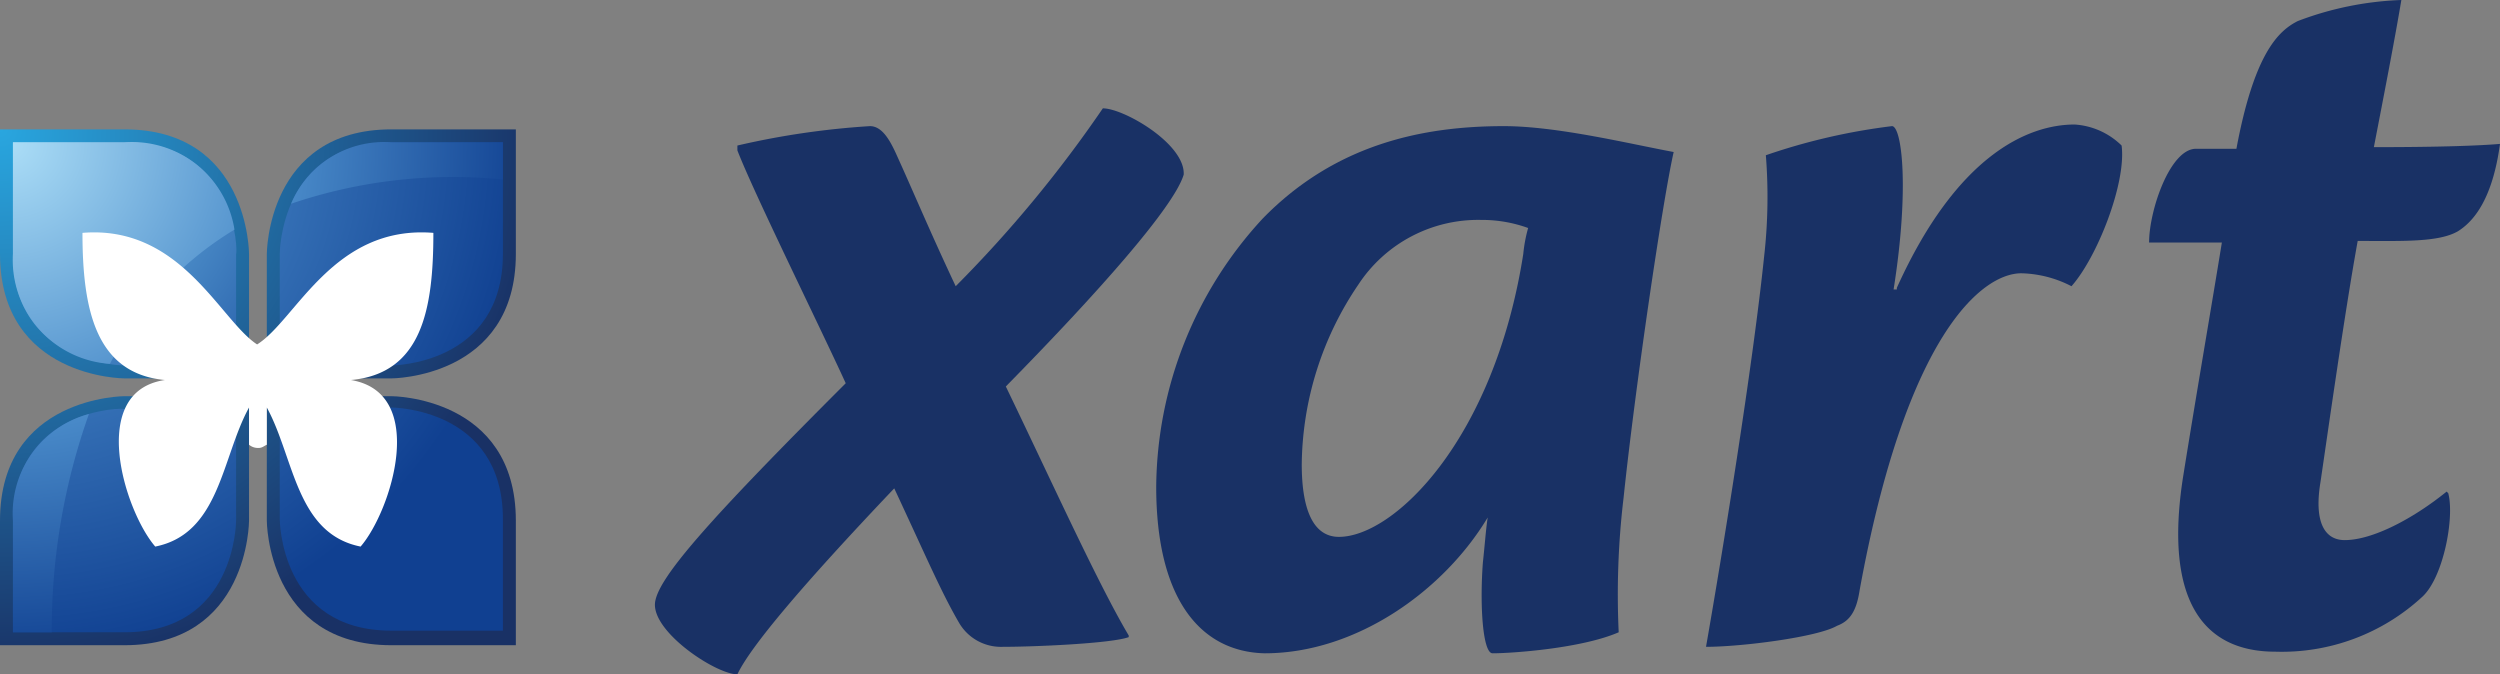 <svg xmlns="http://www.w3.org/2000/svg" xmlns:xlink="http://www.w3.org/1999/xlink" viewBox="0 0 154.6 41.7"><rect x="0" y="0" width="154.6" height="41.7" fill="#808080" stroke="none"/><defs><style>.cls-1{fill:#193165;}.cls-2{fill:url(#Nepojmenovaný_přechod);}.cls-3{fill:url(#Nepojmenovaný_přechod_2);}.cls-4{fill:url(#Nepojmenovaný_přechod_5);}.cls-5{fill:url(#Nepojmenovaný_přechod_5-2);}.cls-6{fill:url(#Nepojmenovaný_přechod_5-3);}.cls-7{fill:#fff;}</style><radialGradient id="Nepojmenovaný_přechod" cx="0.05" cy="41.97" r="45.02" gradientTransform="matrix(1, 0, 0, -1, 0, 50)" gradientUnits="userSpaceOnUse"><stop offset="0" stop-color="#29a6df"/><stop offset="0.75" stop-color="#193165"/></radialGradient><radialGradient id="Nepojmenovaný_přechod_2" cx="0.82" cy="41.21" r="42.83" gradientTransform="matrix(1, 0, 0, -1, 0, 50)" gradientUnits="userSpaceOnUse"><stop offset="0" stop-color="#80cff3"/><stop offset="0.41" stop-color="#336eb4"/><stop offset="0.75" stop-color="#104091"/></radialGradient><radialGradient id="Nepojmenovaný_přechod_5" cx="0.52" cy="41.22" r="43.29" gradientTransform="matrix(1, 0, 0, -1, 0, 50)" gradientUnits="userSpaceOnUse"><stop offset="0" stop-color="#acdef7"/><stop offset="0.41" stop-color="#4889c8"/><stop offset="0.75" stop-color="#104091"/></radialGradient><radialGradient id="Nepojmenovaný_přechod_5-2" cx="0.52" cy="41.22" r="43.3" xlink:href="#Nepojmenovaný_přechod_5"/><radialGradient id="Nepojmenovaný_přechod_5-3" cx="0.52" cy="41.22" r="43.3" xlink:href="#Nepojmenovaný_přechod_5"/></defs><g id="Vrstva_2" data-name="Vrstva 2"><g id="Vrstva_1-2" data-name="Vrstva 1"><path class="cls-1" d="M45.6,9a49.83,49.83,0,0,1,8.2-1.2c.8,0,1.3,1,1.7,1.9,1,2.2,2,4.6,3.6,8a77.51,77.51,0,0,0,9.1-11c1.3,0,5.1,2.2,5,4.1-.6,2-5.3,7.3-11,13.1,2.8,5.8,5.7,12.2,7.6,15.4v.1c-1.1.4-5.9.6-7.8.6a3,3,0,0,1-2.7-1.5c-1.1-1.9-1.9-3.8-4-8.3-5.7,6-8.9,9.8-9.7,11.5-1.3,0-5.1-2.5-5.1-4.3,0-1.5,3.3-5.2,11.8-13.7-1.6-3.5-5.7-11.8-6.7-14.4Z"/><path class="cls-1" d="M71.5,30.1a24.69,24.69,0,0,1,6.6-16.6C82.6,8.9,88,7.8,93,7.8c3.3,0,7.8,1.1,10.5,1.6-.7,3.1-2.4,14.7-3.1,21.4a50.45,50.45,0,0,0-.3,8.3c-2.3,1-6.6,1.3-7.8,1.3-.6,0-.8-2.9-.6-5.6.1-.9.2-2.2.3-2.8-2.7,4.5-8.1,8.4-13.8,8.4-4-.1-6.7-3.4-6.7-10.3Zm11.3,3.1c3.4,0,9.6-6,11.4-17.5a9,9,0,0,1,.3-1.6,8.36,8.36,0,0,0-2.9-.5,8.86,8.86,0,0,0-7.6,4,20.12,20.12,0,0,0-3.5,11.1c0,3,.8,4.5,2.3,4.5Z"/><path class="cls-1" d="M117.3,17.8c3.7-8.2,8.1-10.1,11-10.1A4.56,4.56,0,0,1,131.2,9c.3,2.3-1.5,6.9-3.1,8.7a7.07,7.07,0,0,0-3.1-.8c-2.4,0-7.1,3.7-10,19.6-.2,1.3-.6,1.9-1.4,2.2-1.2.7-5.9,1.3-8.1,1.3,1-5.7,2.9-17.4,3.6-24.2a32.66,32.66,0,0,0,.1-6.2A38.08,38.08,0,0,1,117,7.8c.6,0,1.1,3.8.1,10.1h.2Z"/><path class="cls-1" d="M151.4,30.5c.4,1.5-.3,5.2-1.6,6.4a12.79,12.79,0,0,1-9.1,3.4c-4.4,0-6.9-3.1-5.7-10.8.8-5,1.8-10.8,2.4-14.5h-4.5c0-2,1.3-5.8,2.9-5.8h2.5c1.1-5.9,2.6-7.3,3.8-7.9A19.94,19.94,0,0,1,148.5,0c-.4,2.4-1.1,6-1.7,9.1,4.3,0,6.6-.1,7.8-.2-.3,2.2-1,4.4-2.6,5.4-1.2.7-3.5.6-6.2.6-.8,4.4-1.9,12.2-2.3,14.9-.4,2.4.2,3.6,1.5,3.6,1.7,0,4.2-1.3,6.3-3Z"/><path class="cls-2" d="M7.7,8H0v7.7c0,7.7,7.7,7.7,7.7,7.7h7.7V15.7S15.4,8,7.7,8ZM24.2,8c-7.7,0-7.7,7.7-7.7,7.7v7.7h7.7s7.7,0,7.7-7.7V8ZM0,32.2v7.7H7.7c7.7,0,7.7-7.7,7.7-7.7V24.5H7.7S0,24.5,0,32.2Zm24.2-7.7H16.5v7.7s0,7.7,7.7,7.7h7.7V32.2C31.9,24.5,24.2,24.5,24.2,24.5Z"/><path class="cls-3" d="M7.7,8.8H.8v6.9c0,6.9,6.9,6.9,6.9,6.9h6.9V15.7C14.7,15.7,14.7,8.8,7.7,8.8Zm16.5,0c-6.9,0-6.9,6.9-6.9,6.9v6.9h6.9s6.9,0,6.9-6.9V8.8ZM.8,32.2v6.9H7.7c6.9,0,6.9-6.9,6.9-6.9V25.3H7.7C7.7,25.2.8,25.2.8,32.2Zm23.4-7H17.3v6.9s0,6.9,6.9,6.9h6.9V32.1C31.1,25.2,24.2,25.2,24.2,25.2Z"/><path class="cls-4" d="M18,12.6a31.13,31.13,0,0,1,13.1-1.5V8.8H24.2A6.23,6.23,0,0,0,18,12.6Z"/><path class="cls-5" d="M.8,32.2v6.9H3.2A39.86,39.86,0,0,1,5.5,25.6,6.36,6.36,0,0,0,.8,32.2Z"/><path class="cls-6" d="M7.7,8.8H.8v6.9a6.43,6.43,0,0,0,6,6.8,20.5,20.5,0,0,1,7.7-8.3A6.41,6.41,0,0,0,7.7,8.8Z"/><path class="cls-7" d="M16,27.7c.2,0,.3-.1.5-.2V25.2c1.7,3.1,1.8,7.8,5.8,8.6,1.9-2.2,4.2-9.5-.6-10.3,4.4-.4,5.1-4.4,5.1-9.1-6.2-.5-8.5,5.4-10.9,6.9-2.3-1.5-4.7-7.4-10.8-6.9,0,4.7.8,8.7,5.1,9.1-4.8.7-2.5,8.1-.6,10.3,4-.8,4.1-5.5,5.8-8.6v2.3A.85.85,0,0,0,16,27.7Z"/></g></g></svg>